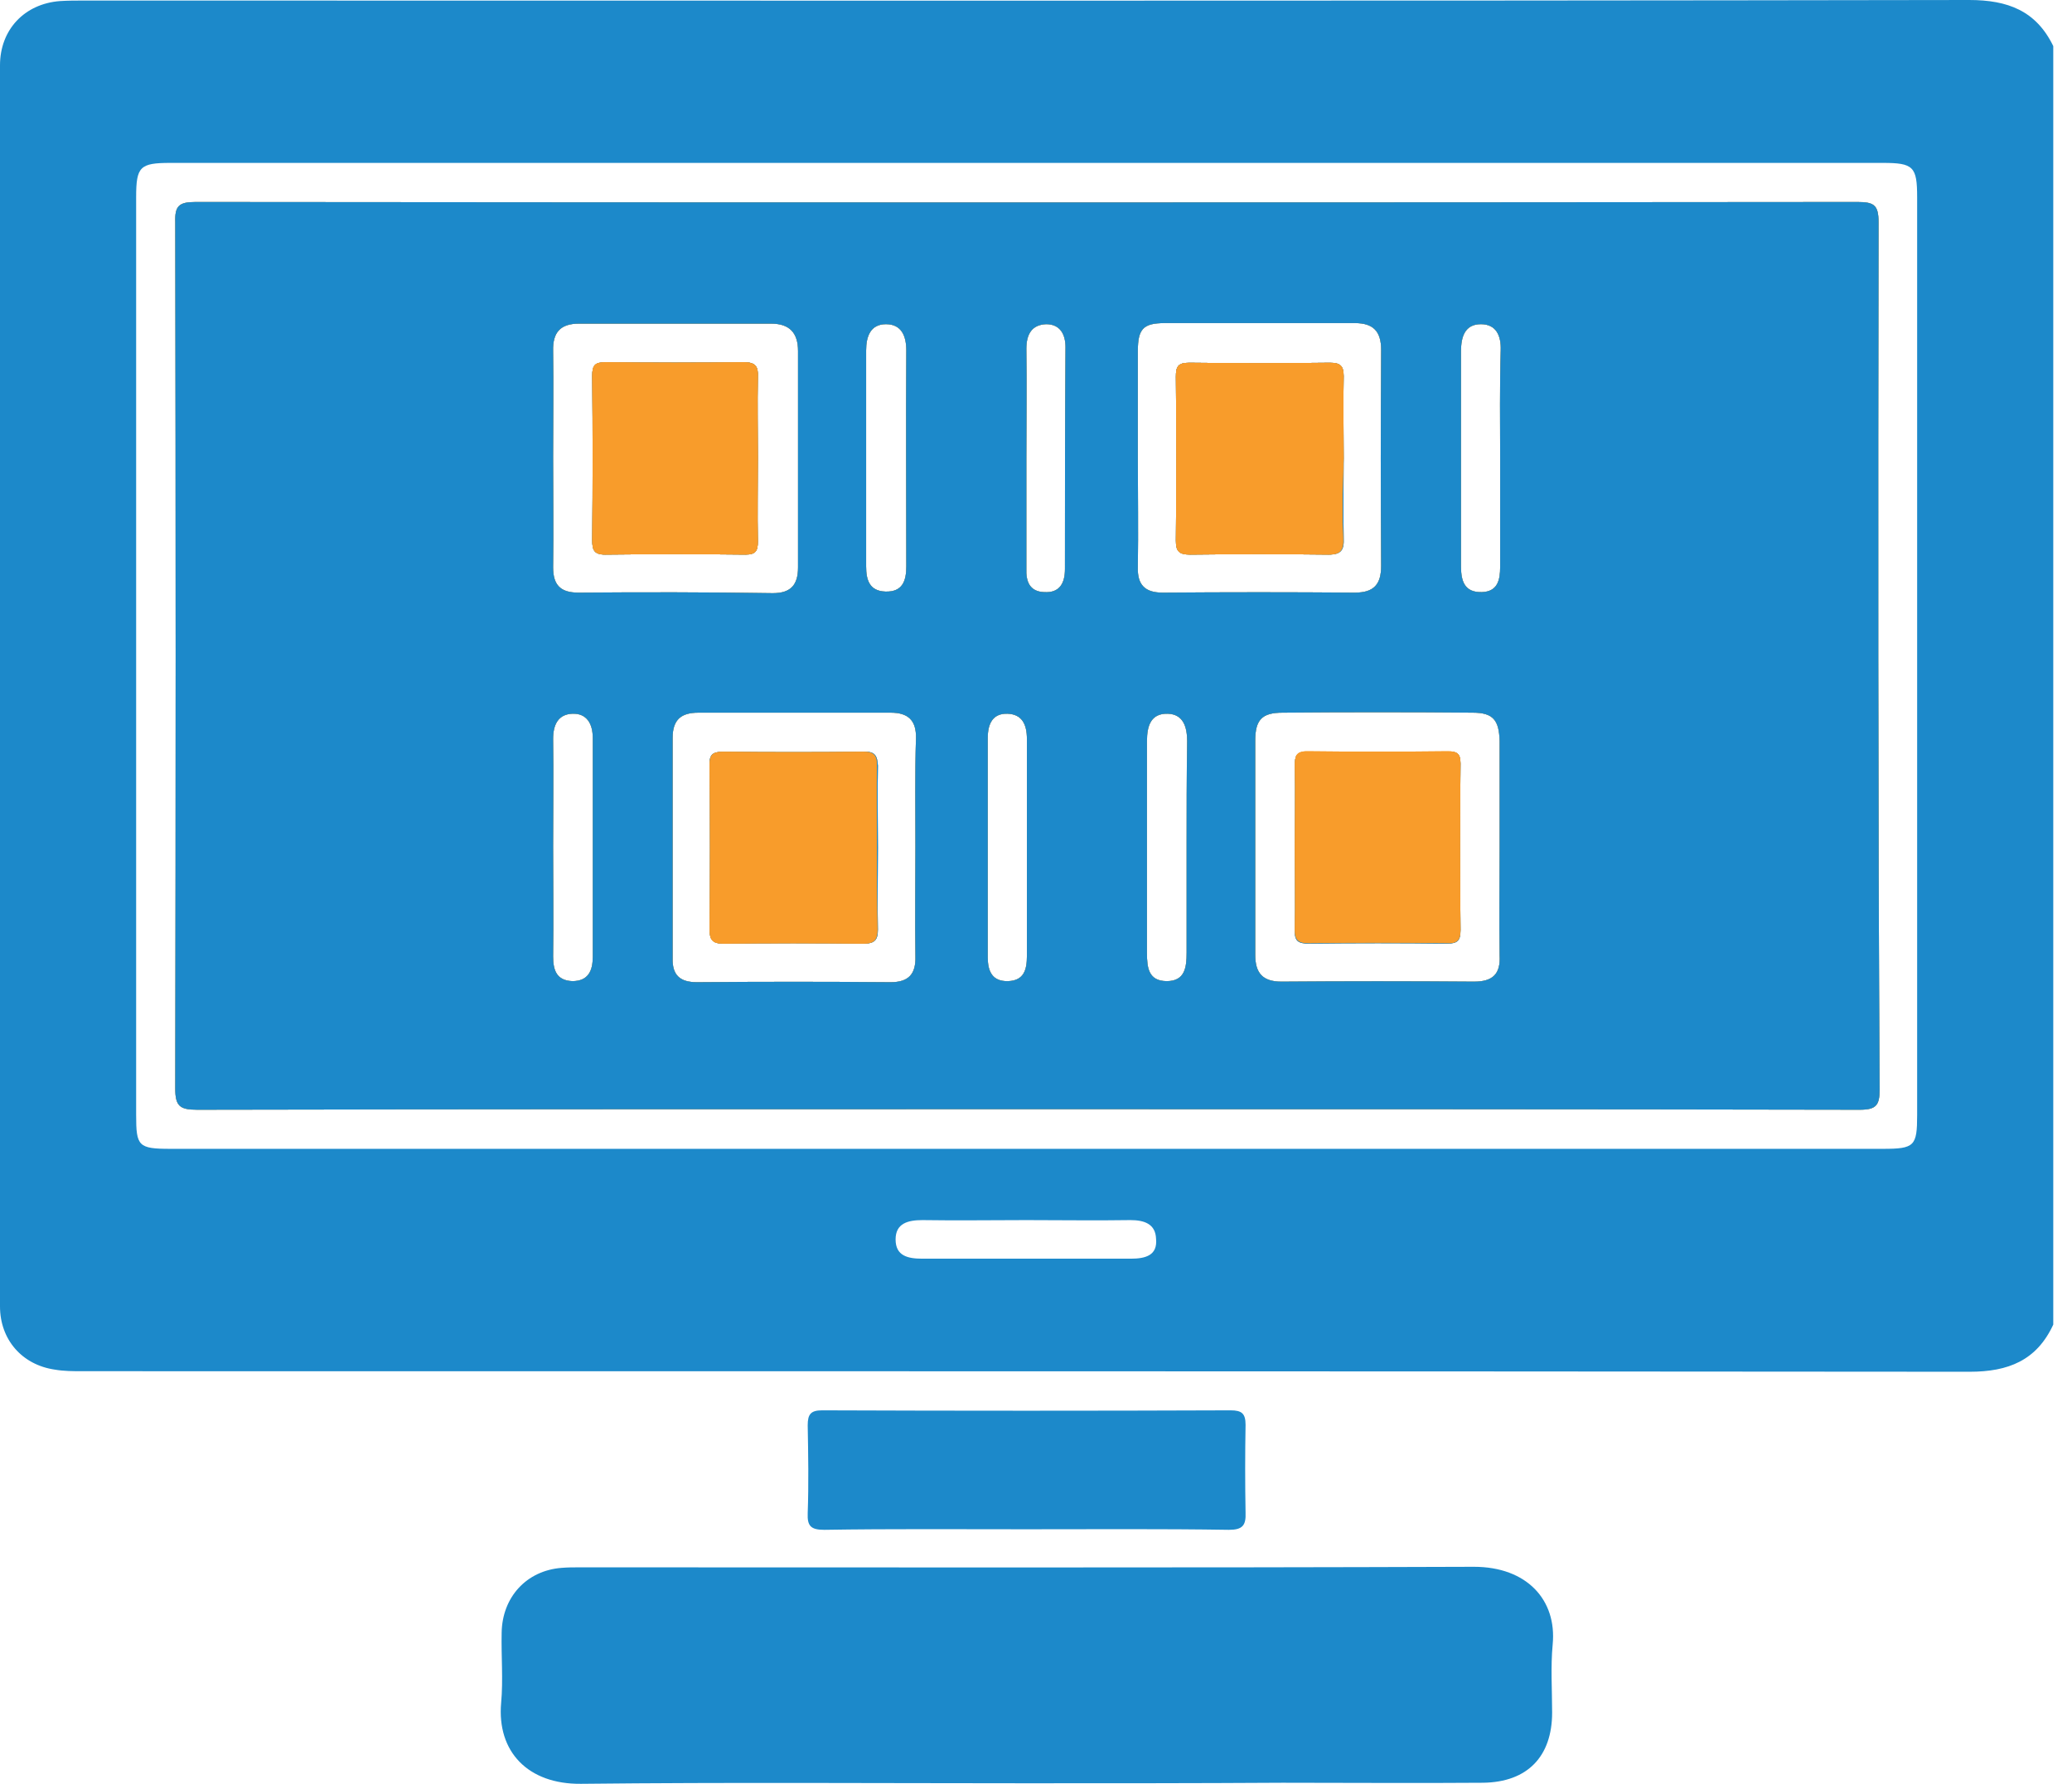 <svg width="72" height="62" viewBox="0 0 72 62" fill="none" xmlns="http://www.w3.org/2000/svg">
<path d="M40.861 18.792C40.88 16.892 40.88 14.992 40.861 13.093C40.861 12.739 40.936 12.608 41.327 12.608C42.947 12.627 44.568 12.627 46.206 12.608C46.56 12.608 46.691 12.702 46.691 13.074C46.672 14.024 46.691 14.974 46.691 15.924C46.691 16.855 46.672 17.786 46.691 18.699C46.709 19.108 46.616 19.276 46.169 19.276C44.568 19.257 42.966 19.257 41.364 19.276C40.973 19.276 40.861 19.164 40.861 18.792Z" fill="#1C89CA"/>
<path d="M26.334 15.905C26.334 14.974 26.316 14.043 26.334 13.111C26.353 12.739 26.26 12.59 25.85 12.59C24.249 12.608 22.647 12.608 21.045 12.59C20.673 12.59 20.58 12.702 20.58 13.056C20.598 14.955 20.598 16.855 20.58 18.773C20.58 19.108 20.636 19.276 21.027 19.276C22.647 19.257 24.267 19.257 25.906 19.276C26.26 19.276 26.334 19.146 26.334 18.829C26.316 17.86 26.334 16.873 26.334 15.905ZM26.334 15.905C26.334 14.974 26.316 14.043 26.334 13.111C26.353 12.739 26.26 12.59 25.85 12.59C24.249 12.608 22.647 12.608 21.045 12.59C20.673 12.59 20.58 12.702 20.58 13.056C20.598 14.955 20.598 16.855 20.58 18.773C20.58 19.108 20.636 19.276 21.027 19.276C22.647 19.257 24.267 19.257 25.906 19.276C26.26 19.276 26.334 19.146 26.334 18.829C26.316 17.86 26.334 16.873 26.334 15.905ZM26.334 15.905C26.334 14.974 26.316 14.043 26.334 13.111C26.353 12.739 26.26 12.59 25.85 12.59C24.249 12.608 22.647 12.608 21.045 12.59C20.673 12.59 20.58 12.702 20.58 13.056C20.598 14.955 20.598 16.855 20.58 18.773C20.58 19.108 20.636 19.276 21.027 19.276C22.647 19.257 24.267 19.257 25.906 19.276C26.26 19.276 26.334 19.146 26.334 18.829C26.316 17.86 26.334 16.873 26.334 15.905ZM30.469 29.463C30.469 28.514 30.451 27.564 30.469 26.614C30.469 26.26 30.395 26.13 30.003 26.13C28.383 26.148 26.763 26.148 25.124 26.13C24.77 26.13 24.64 26.223 24.658 26.595C24.677 28.495 24.677 30.395 24.658 32.294C24.658 32.629 24.733 32.797 25.124 32.797C26.744 32.778 28.364 32.778 30.003 32.797C30.376 32.797 30.488 32.667 30.488 32.313C30.469 31.363 30.469 30.413 30.469 29.463ZM30.469 29.463C30.469 28.514 30.451 27.564 30.469 26.614C30.469 26.26 30.395 26.13 30.003 26.13C28.383 26.148 26.763 26.148 25.124 26.13C24.77 26.13 24.64 26.223 24.658 26.595C24.677 28.495 24.677 30.395 24.658 32.294C24.658 32.629 24.733 32.797 25.124 32.797C26.744 32.778 28.364 32.778 30.003 32.797C30.376 32.797 30.488 32.667 30.488 32.313C30.469 31.363 30.469 30.413 30.469 29.463ZM26.334 15.905C26.334 14.974 26.316 14.043 26.334 13.111C26.353 12.739 26.26 12.59 25.85 12.59C24.249 12.608 22.647 12.608 21.045 12.59C20.673 12.59 20.58 12.702 20.58 13.056C20.598 14.955 20.598 16.855 20.58 18.773C20.58 19.108 20.636 19.276 21.027 19.276C22.647 19.257 24.267 19.257 25.906 19.276C26.26 19.276 26.334 19.146 26.334 18.829C26.316 17.86 26.334 16.873 26.334 15.905ZM26.334 15.905C26.334 14.974 26.316 14.043 26.334 13.111C26.353 12.739 26.26 12.59 25.85 12.59C24.249 12.608 22.647 12.608 21.045 12.59C20.673 12.59 20.58 12.702 20.58 13.056C20.598 14.955 20.598 16.855 20.58 18.773C20.58 19.108 20.636 19.276 21.027 19.276C22.647 19.257 24.267 19.257 25.906 19.276C26.26 19.276 26.334 19.146 26.334 18.829C26.316 17.86 26.334 16.873 26.334 15.905ZM30.469 29.463C30.469 28.514 30.451 27.564 30.469 26.614C30.469 26.26 30.395 26.13 30.003 26.13C28.383 26.148 26.763 26.148 25.124 26.13C24.77 26.13 24.64 26.223 24.658 26.595C24.677 28.495 24.677 30.395 24.658 32.294C24.658 32.629 24.733 32.797 25.124 32.797C26.744 32.778 28.364 32.778 30.003 32.797C30.376 32.797 30.488 32.667 30.488 32.313C30.469 31.363 30.469 30.413 30.469 29.463ZM30.469 29.463C30.469 28.514 30.451 27.564 30.469 26.614C30.469 26.26 30.395 26.13 30.003 26.13C28.383 26.148 26.763 26.148 25.124 26.13C24.77 26.13 24.64 26.223 24.658 26.595C24.677 28.495 24.677 30.395 24.658 32.294C24.658 32.629 24.733 32.797 25.124 32.797C26.744 32.778 28.364 32.778 30.003 32.797C30.376 32.797 30.488 32.667 30.488 32.313C30.469 31.363 30.469 30.413 30.469 29.463ZM26.334 15.905C26.334 14.974 26.316 14.043 26.334 13.111C26.353 12.739 26.26 12.59 25.85 12.59C24.249 12.608 22.647 12.608 21.045 12.59C20.673 12.59 20.58 12.702 20.58 13.056C20.598 14.955 20.598 16.855 20.58 18.773C20.58 19.108 20.636 19.276 21.027 19.276C22.647 19.257 24.267 19.257 25.906 19.276C26.26 19.276 26.334 19.146 26.334 18.829C26.316 17.86 26.334 16.873 26.334 15.905ZM26.334 15.905C26.334 14.974 26.316 14.043 26.334 13.111C26.353 12.739 26.26 12.59 25.85 12.59C24.249 12.608 22.647 12.608 21.045 12.59C20.673 12.59 20.58 12.702 20.58 13.056C20.598 14.955 20.598 16.855 20.58 18.773C20.58 19.108 20.636 19.276 21.027 19.276C22.647 19.257 24.267 19.257 25.906 19.276C26.26 19.276 26.334 19.146 26.334 18.829C26.316 17.86 26.334 16.873 26.334 15.905ZM30.469 29.463C30.469 28.514 30.451 27.564 30.469 26.614C30.469 26.26 30.395 26.13 30.003 26.13C28.383 26.148 26.763 26.148 25.124 26.13C24.77 26.13 24.64 26.223 24.658 26.595C24.677 28.495 24.677 30.395 24.658 32.294C24.658 32.629 24.733 32.797 25.124 32.797C26.744 32.778 28.364 32.778 30.003 32.797C30.376 32.797 30.488 32.667 30.488 32.313C30.469 31.363 30.469 30.413 30.469 29.463ZM50.751 26.539C50.751 26.186 50.62 26.111 50.304 26.13C48.684 26.148 47.063 26.148 45.424 26.13C45.014 26.13 44.996 26.297 44.996 26.633C45.014 27.582 44.996 28.532 44.996 29.482C44.996 30.432 45.014 31.382 44.996 32.331C44.977 32.704 45.108 32.797 45.48 32.797C47.082 32.778 48.684 32.778 50.285 32.797C50.658 32.797 50.751 32.685 50.751 32.331C50.732 30.395 50.732 28.476 50.751 26.539ZM50.751 26.539C50.751 26.186 50.62 26.111 50.304 26.13C48.684 26.148 47.063 26.148 45.424 26.13C45.014 26.13 44.996 26.297 44.996 26.633C45.014 27.582 44.996 28.532 44.996 29.482C44.996 30.432 45.014 31.382 44.996 32.331C44.977 32.704 45.108 32.797 45.48 32.797C47.082 32.778 48.684 32.778 50.285 32.797C50.658 32.797 50.751 32.685 50.751 32.331C50.732 30.395 50.732 28.476 50.751 26.539ZM30.469 29.463C30.469 28.514 30.451 27.564 30.469 26.614C30.469 26.26 30.395 26.13 30.003 26.13C28.383 26.148 26.763 26.148 25.124 26.13C24.77 26.13 24.64 26.223 24.658 26.595C24.677 28.495 24.677 30.395 24.658 32.294C24.658 32.629 24.733 32.797 25.124 32.797C26.744 32.778 28.364 32.778 30.003 32.797C30.376 32.797 30.488 32.667 30.488 32.313C30.469 31.363 30.469 30.413 30.469 29.463ZM26.334 15.905C26.334 14.974 26.316 14.043 26.334 13.111C26.353 12.739 26.26 12.59 25.85 12.59C24.249 12.608 22.647 12.608 21.045 12.59C20.673 12.59 20.58 12.702 20.58 13.056C20.598 14.955 20.598 16.855 20.58 18.773C20.58 19.108 20.636 19.276 21.027 19.276C22.647 19.257 24.267 19.257 25.906 19.276C26.26 19.276 26.334 19.146 26.334 18.829C26.316 17.86 26.334 16.873 26.334 15.905ZM65.278 7.729C65.278 7.133 65.129 7.021 64.551 7.021C45.294 7.04 26.037 7.04 6.798 7.021C6.22 7.021 6.071 7.152 6.09 7.729C6.109 17.767 6.109 27.806 6.09 37.826C6.09 38.44 6.239 38.571 6.854 38.571C16.464 38.552 26.092 38.552 35.703 38.552C45.35 38.552 54.978 38.552 64.626 38.571C65.184 38.571 65.315 38.422 65.315 37.881C65.259 27.843 65.259 17.786 65.278 7.729ZM30.786 11.268C31.326 11.268 31.493 11.677 31.493 12.18C31.475 14.676 31.493 17.19 31.493 19.686C31.493 20.189 31.363 20.58 30.767 20.561C30.208 20.542 30.097 20.151 30.097 19.686C30.097 18.419 30.097 17.134 30.097 15.868C30.097 14.639 30.097 13.409 30.097 12.18C30.097 11.696 30.246 11.268 30.786 11.268ZM20.598 33.263C20.598 33.728 20.449 34.101 19.891 34.101C19.332 34.082 19.22 33.71 19.22 33.244C19.239 31.978 19.22 30.692 19.22 29.426C19.22 28.178 19.239 26.93 19.22 25.683C19.22 25.198 19.388 24.826 19.891 24.807C20.393 24.789 20.598 25.161 20.598 25.645C20.598 28.16 20.598 30.711 20.598 33.263ZM20.095 20.598C19.481 20.598 19.22 20.337 19.22 19.723C19.239 18.438 19.22 17.171 19.22 15.886C19.22 14.657 19.239 13.428 19.22 12.199C19.201 11.547 19.481 11.249 20.114 11.249C22.349 11.249 24.565 11.249 26.8 11.249C27.433 11.249 27.731 11.566 27.731 12.199C27.731 14.713 27.731 17.209 27.731 19.723C27.731 20.319 27.489 20.617 26.856 20.617C24.584 20.58 22.33 20.58 20.095 20.598ZM31.81 29.407C31.81 30.692 31.791 31.959 31.81 33.244C31.829 33.859 31.568 34.138 30.953 34.138C28.7 34.119 26.446 34.119 24.211 34.138C23.634 34.138 23.355 33.896 23.373 33.3C23.373 30.748 23.373 28.197 23.373 25.645C23.373 25.012 23.671 24.77 24.267 24.77C26.502 24.77 28.718 24.77 30.953 24.77C31.549 24.77 31.847 25.031 31.829 25.664C31.791 26.893 31.81 28.141 31.81 29.407ZM35.684 29.482C35.684 30.73 35.684 31.978 35.684 33.225C35.684 33.691 35.591 34.082 35.032 34.101C34.473 34.119 34.324 33.747 34.324 33.281C34.324 30.73 34.324 28.178 34.324 25.645C34.324 25.161 34.492 24.789 35.013 24.807C35.516 24.826 35.684 25.18 35.684 25.683C35.684 26.93 35.684 28.197 35.684 29.482ZM37.006 19.779C37.006 20.244 36.839 20.617 36.28 20.58C35.777 20.561 35.647 20.207 35.665 19.76C35.665 18.494 35.665 17.209 35.665 15.942C35.665 14.676 35.684 13.391 35.665 12.124C35.665 11.621 35.851 11.286 36.354 11.268C36.839 11.268 37.025 11.621 37.025 12.068C37.006 14.639 37.006 17.209 37.006 19.779ZM39.539 19.723C39.558 18.438 39.539 17.171 39.539 15.886C39.539 14.657 39.539 13.428 39.539 12.199C39.539 11.435 39.725 11.23 40.47 11.23C42.668 11.23 44.884 11.23 47.082 11.23C47.715 11.23 47.994 11.51 47.994 12.162C47.976 14.676 47.976 17.171 47.994 19.667C47.994 20.3 47.752 20.598 47.082 20.598C44.847 20.58 42.631 20.58 40.396 20.598C39.8 20.598 39.52 20.337 39.539 19.723ZM41.234 29.426V33.114C41.234 33.617 41.178 34.101 40.545 34.101C39.911 34.101 39.856 33.635 39.856 33.132C39.856 30.674 39.856 28.215 39.856 25.757C39.856 25.236 39.986 24.789 40.582 24.807C41.122 24.826 41.252 25.273 41.252 25.757C41.234 26.968 41.234 28.197 41.234 29.426ZM51.216 34.119C48.981 34.101 46.765 34.101 44.53 34.119C43.86 34.119 43.618 33.803 43.618 33.188C43.618 30.711 43.618 28.215 43.618 25.738C43.618 25.012 43.86 24.77 44.568 24.77C46.765 24.751 48.981 24.751 51.179 24.77C51.887 24.77 52.092 25.031 52.11 25.757C52.11 26.986 52.11 28.215 52.11 29.445C52.11 30.692 52.092 31.959 52.11 33.207C52.148 33.859 51.868 34.119 51.216 34.119ZM52.129 15.942C52.129 17.19 52.129 18.438 52.129 19.704C52.129 20.17 52.036 20.561 51.496 20.58C50.9 20.598 50.769 20.207 50.769 19.704C50.769 17.209 50.769 14.694 50.769 12.199C50.769 11.714 50.9 11.268 51.459 11.268C51.999 11.268 52.166 11.677 52.148 12.18C52.11 13.428 52.129 14.694 52.129 15.942ZM50.304 26.13C48.684 26.148 47.063 26.148 45.424 26.13C45.014 26.13 44.996 26.297 44.996 26.633C45.014 27.582 44.996 28.532 44.996 29.482C44.996 30.432 45.014 31.382 44.996 32.331C44.977 32.704 45.108 32.797 45.48 32.797C47.082 32.778 48.684 32.778 50.285 32.797C50.658 32.797 50.751 32.685 50.751 32.331C50.732 30.413 50.732 28.476 50.751 26.558C50.751 26.186 50.639 26.13 50.304 26.13ZM30.022 26.13C28.402 26.148 26.782 26.148 25.143 26.13C24.789 26.13 24.658 26.223 24.677 26.595C24.696 28.495 24.696 30.395 24.677 32.294C24.677 32.629 24.752 32.797 25.143 32.797C26.763 32.778 28.383 32.778 30.022 32.797C30.395 32.797 30.506 32.667 30.506 32.313C30.488 31.363 30.506 30.413 30.506 29.463C30.506 28.514 30.488 27.564 30.506 26.614C30.488 26.26 30.395 26.111 30.022 26.13ZM25.906 19.276C26.26 19.276 26.334 19.146 26.334 18.829C26.316 17.86 26.334 16.873 26.334 15.905C26.334 14.974 26.316 14.043 26.334 13.111C26.353 12.739 26.26 12.59 25.85 12.59C24.249 12.608 22.647 12.608 21.045 12.59C20.673 12.59 20.58 12.702 20.58 13.056C20.598 14.955 20.598 16.855 20.58 18.773C20.58 19.108 20.636 19.276 21.027 19.276C22.666 19.257 24.286 19.257 25.906 19.276ZM26.334 15.905C26.334 14.974 26.316 14.043 26.334 13.111C26.353 12.739 26.26 12.59 25.85 12.59C24.249 12.608 22.647 12.608 21.045 12.59C20.673 12.59 20.58 12.702 20.58 13.056C20.598 14.955 20.598 16.855 20.58 18.773C20.58 19.108 20.636 19.276 21.027 19.276C22.647 19.257 24.267 19.257 25.906 19.276C26.26 19.276 26.334 19.146 26.334 18.829C26.316 17.86 26.334 16.873 26.334 15.905ZM30.469 29.463C30.469 28.514 30.451 27.564 30.469 26.614C30.469 26.26 30.395 26.13 30.003 26.13C28.383 26.148 26.763 26.148 25.124 26.13C24.77 26.13 24.64 26.223 24.658 26.595C24.677 28.495 24.677 30.395 24.658 32.294C24.658 32.629 24.733 32.797 25.124 32.797C26.744 32.778 28.364 32.778 30.003 32.797C30.376 32.797 30.488 32.667 30.488 32.313C30.469 31.363 30.469 30.413 30.469 29.463ZM50.751 26.539C50.751 26.186 50.62 26.111 50.304 26.13C48.684 26.148 47.063 26.148 45.424 26.13C45.014 26.13 44.996 26.297 44.996 26.633C45.014 27.582 44.996 28.532 44.996 29.482C44.996 30.432 45.014 31.382 44.996 32.331C44.977 32.704 45.108 32.797 45.48 32.797C47.082 32.778 48.684 32.778 50.285 32.797C50.658 32.797 50.751 32.685 50.751 32.331C50.732 30.395 50.732 28.476 50.751 26.539ZM50.751 26.539C50.751 26.186 50.62 26.111 50.304 26.13C48.684 26.148 47.063 26.148 45.424 26.13C45.014 26.13 44.996 26.297 44.996 26.633C45.014 27.582 44.996 28.532 44.996 29.482C44.996 30.432 45.014 31.382 44.996 32.331C44.977 32.704 45.108 32.797 45.48 32.797C47.082 32.778 48.684 32.778 50.285 32.797C50.658 32.797 50.751 32.685 50.751 32.331C50.732 30.395 50.732 28.476 50.751 26.539ZM30.469 29.463C30.469 28.514 30.451 27.564 30.469 26.614C30.469 26.26 30.395 26.13 30.003 26.13C28.383 26.148 26.763 26.148 25.124 26.13C24.77 26.13 24.64 26.223 24.658 26.595C24.677 28.495 24.677 30.395 24.658 32.294C24.658 32.629 24.733 32.797 25.124 32.797C26.744 32.778 28.364 32.778 30.003 32.797C30.376 32.797 30.488 32.667 30.488 32.313C30.469 31.363 30.469 30.413 30.469 29.463ZM26.334 15.905C26.334 14.974 26.316 14.043 26.334 13.111C26.353 12.739 26.26 12.59 25.85 12.59C24.249 12.608 22.647 12.608 21.045 12.59C20.673 12.59 20.58 12.702 20.58 13.056C20.598 14.955 20.598 16.855 20.58 18.773C20.58 19.108 20.636 19.276 21.027 19.276C22.647 19.257 24.267 19.257 25.906 19.276C26.26 19.276 26.334 19.146 26.334 18.829C26.316 17.86 26.334 16.873 26.334 15.905ZM26.334 15.905C26.334 14.974 26.316 14.043 26.334 13.111C26.353 12.739 26.26 12.59 25.85 12.59C24.249 12.608 22.647 12.608 21.045 12.59C20.673 12.59 20.58 12.702 20.58 13.056C20.598 14.955 20.598 16.855 20.58 18.773C20.58 19.108 20.636 19.276 21.027 19.276C22.647 19.257 24.267 19.257 25.906 19.276C26.26 19.276 26.334 19.146 26.334 18.829C26.316 17.86 26.334 16.873 26.334 15.905ZM30.469 29.463C30.469 28.514 30.451 27.564 30.469 26.614C30.469 26.26 30.395 26.13 30.003 26.13C28.383 26.148 26.763 26.148 25.124 26.13C24.77 26.13 24.64 26.223 24.658 26.595C24.677 28.495 24.677 30.395 24.658 32.294C24.658 32.629 24.733 32.797 25.124 32.797C26.744 32.778 28.364 32.778 30.003 32.797C30.376 32.797 30.488 32.667 30.488 32.313C30.469 31.363 30.469 30.413 30.469 29.463ZM30.469 29.463C30.469 28.514 30.451 27.564 30.469 26.614C30.469 26.26 30.395 26.13 30.003 26.13C28.383 26.148 26.763 26.148 25.124 26.13C24.77 26.13 24.64 26.223 24.658 26.595C24.677 28.495 24.677 30.395 24.658 32.294C24.658 32.629 24.733 32.797 25.124 32.797C26.744 32.778 28.364 32.778 30.003 32.797C30.376 32.797 30.488 32.667 30.488 32.313C30.469 31.363 30.469 30.413 30.469 29.463ZM26.334 15.905C26.334 14.974 26.316 14.043 26.334 13.111C26.353 12.739 26.26 12.59 25.85 12.59C24.249 12.608 22.647 12.608 21.045 12.59C20.673 12.59 20.58 12.702 20.58 13.056C20.598 14.955 20.598 16.855 20.58 18.773C20.58 19.108 20.636 19.276 21.027 19.276C22.647 19.257 24.267 19.257 25.906 19.276C26.26 19.276 26.334 19.146 26.334 18.829C26.316 17.86 26.334 16.873 26.334 15.905ZM26.334 15.905C26.334 14.974 26.316 14.043 26.334 13.111C26.353 12.739 26.26 12.59 25.85 12.59C24.249 12.608 22.647 12.608 21.045 12.59C20.673 12.59 20.58 12.702 20.58 13.056C20.598 14.955 20.598 16.855 20.58 18.773C20.58 19.108 20.636 19.276 21.027 19.276C22.647 19.257 24.267 19.257 25.906 19.276C26.26 19.276 26.334 19.146 26.334 18.829C26.316 17.86 26.334 16.873 26.334 15.905ZM30.469 29.463C30.469 28.514 30.451 27.564 30.469 26.614C30.469 26.26 30.395 26.13 30.003 26.13C28.383 26.148 26.763 26.148 25.124 26.13C24.77 26.13 24.64 26.223 24.658 26.595C24.677 28.495 24.677 30.395 24.658 32.294C24.658 32.629 24.733 32.797 25.124 32.797C26.744 32.778 28.364 32.778 30.003 32.797C30.376 32.797 30.488 32.667 30.488 32.313C30.469 31.363 30.469 30.413 30.469 29.463ZM30.469 29.463C30.469 28.514 30.451 27.564 30.469 26.614C30.469 26.26 30.395 26.13 30.003 26.13C28.383 26.148 26.763 26.148 25.124 26.13C24.77 26.13 24.64 26.223 24.658 26.595C24.677 28.495 24.677 30.395 24.658 32.294C24.658 32.629 24.733 32.797 25.124 32.797C26.744 32.778 28.364 32.778 30.003 32.797C30.376 32.797 30.488 32.667 30.488 32.313C30.469 31.363 30.469 30.413 30.469 29.463ZM26.334 15.905C26.334 14.974 26.316 14.043 26.334 13.111C26.353 12.739 26.26 12.59 25.85 12.59C24.249 12.608 22.647 12.608 21.045 12.59C20.673 12.59 20.58 12.702 20.58 13.056C20.598 14.955 20.598 16.855 20.58 18.773C20.58 19.108 20.636 19.276 21.027 19.276C22.647 19.257 24.267 19.257 25.906 19.276C26.26 19.276 26.334 19.146 26.334 18.829C26.316 17.86 26.334 16.873 26.334 15.905Z" fill="#1C89CA"/>
<path d="M68.425 0C46.598 0.037 24.752 0.019 2.924 0.019C2.645 0.019 2.365 0.019 2.086 0.037C0.857 0.13 0 1.024 0 2.272C0 16.65 0 31.028 0 45.406C0 46.56 0.764 47.436 1.9 47.603C2.216 47.659 2.552 47.659 2.868 47.659C24.733 47.659 46.579 47.659 68.444 47.678C69.785 47.678 70.772 47.287 71.349 46.039V1.602C70.753 0.372 69.766 0 68.425 0ZM39.297 43.748C36.876 43.748 34.473 43.748 32.052 43.748C31.549 43.748 31.121 43.655 31.121 43.078C31.121 42.519 31.549 42.407 32.052 42.407C33.263 42.426 34.473 42.407 35.665 42.407C36.876 42.407 38.086 42.426 39.278 42.407C39.763 42.407 40.154 42.538 40.172 43.059C40.228 43.636 39.8 43.748 39.297 43.748ZM66.619 38.757C66.619 39.837 66.525 39.93 65.427 39.93H5.922C4.805 39.93 4.731 39.837 4.731 38.757V6.854C4.731 5.792 4.861 5.662 5.922 5.662C25.757 5.662 45.592 5.662 65.427 5.662C66.488 5.662 66.619 5.792 66.619 6.854V38.757Z" fill="#1C89CA"/>
<path d="M35.647 61.981C30.488 61.981 25.329 61.944 20.189 62C18.345 62.018 17.265 60.882 17.414 59.188C17.488 58.387 17.414 57.567 17.432 56.748C17.451 55.519 18.289 54.587 19.518 54.494C19.723 54.476 19.928 54.476 20.151 54.476C30.506 54.476 40.861 54.494 51.216 54.457C53.06 54.457 54.103 55.612 53.954 57.157C53.88 57.94 53.935 58.741 53.935 59.523C53.935 61.05 53.079 61.944 51.533 61.963C49.205 61.981 46.896 61.963 44.568 61.963C41.588 61.981 38.608 61.981 35.647 61.981Z" fill="#1C89CA"/>
<path d="M35.665 53.153C33.319 53.153 30.972 53.135 28.644 53.172C28.178 53.172 28.048 53.042 28.067 52.595C28.104 51.57 28.085 50.546 28.067 49.54C28.067 49.149 28.178 49.019 28.569 49.019C33.3 49.037 38.031 49.037 42.761 49.019C43.152 49.019 43.282 49.13 43.282 49.522C43.264 50.546 43.264 51.57 43.282 52.576C43.301 53.023 43.171 53.172 42.705 53.172C40.358 53.135 38.012 53.153 35.665 53.153Z" fill="#1C89CA"/>
<path d="M40.861 18.792C40.88 16.892 40.88 14.992 40.861 13.093C40.861 12.739 40.936 12.608 41.327 12.608C42.947 12.627 44.568 12.627 46.206 12.608C46.56 12.608 46.691 12.702 46.691 13.074C46.672 14.024 46.691 14.974 46.691 15.924C46.691 16.855 46.672 17.786 46.691 18.699C46.709 19.108 46.616 19.276 46.169 19.276C44.568 19.257 42.966 19.257 41.364 19.276C40.973 19.276 40.861 19.164 40.861 18.792Z" fill="#F89C2B"/>
<path d="M26.334 15.905C26.334 14.974 26.316 14.043 26.334 13.111C26.353 12.739 26.26 12.59 25.85 12.59C24.249 12.608 22.647 12.608 21.045 12.59C20.673 12.59 20.58 12.702 20.58 13.056C20.598 14.955 20.598 16.855 20.58 18.773C20.58 19.108 20.636 19.276 21.027 19.276C22.647 19.257 24.267 19.257 25.906 19.276C26.26 19.276 26.334 19.146 26.334 18.829C26.316 17.86 26.334 16.873 26.334 15.905ZM26.334 15.905C26.334 14.974 26.316 14.043 26.334 13.111C26.353 12.739 26.26 12.59 25.85 12.59C24.249 12.608 22.647 12.608 21.045 12.59C20.673 12.59 20.58 12.702 20.58 13.056C20.598 14.955 20.598 16.855 20.58 18.773C20.58 19.108 20.636 19.276 21.027 19.276C22.647 19.257 24.267 19.257 25.906 19.276C26.26 19.276 26.334 19.146 26.334 18.829C26.316 17.86 26.334 16.873 26.334 15.905ZM26.334 15.905C26.334 14.974 26.316 14.043 26.334 13.111C26.353 12.739 26.26 12.59 25.85 12.59C24.249 12.608 22.647 12.608 21.045 12.59C20.673 12.59 20.58 12.702 20.58 13.056C20.598 14.955 20.598 16.855 20.58 18.773C20.58 19.108 20.636 19.276 21.027 19.276C22.647 19.257 24.267 19.257 25.906 19.276C26.26 19.276 26.334 19.146 26.334 18.829C26.316 17.86 26.334 16.873 26.334 15.905ZM30.469 29.463C30.469 28.514 30.451 27.564 30.469 26.614C30.469 26.26 30.395 26.13 30.003 26.13C28.383 26.148 26.763 26.148 25.124 26.13C24.77 26.13 24.64 26.223 24.658 26.595C24.677 28.495 24.677 30.395 24.658 32.294C24.658 32.629 24.733 32.797 25.124 32.797C26.744 32.778 28.364 32.778 30.003 32.797C30.376 32.797 30.488 32.667 30.488 32.313C30.469 31.363 30.469 30.413 30.469 29.463ZM30.469 29.463C30.469 28.514 30.451 27.564 30.469 26.614C30.469 26.26 30.395 26.13 30.003 26.13C28.383 26.148 26.763 26.148 25.124 26.13C24.77 26.13 24.64 26.223 24.658 26.595C24.677 28.495 24.677 30.395 24.658 32.294C24.658 32.629 24.733 32.797 25.124 32.797C26.744 32.778 28.364 32.778 30.003 32.797C30.376 32.797 30.488 32.667 30.488 32.313C30.469 31.363 30.469 30.413 30.469 29.463ZM26.334 15.905C26.334 14.974 26.316 14.043 26.334 13.111C26.353 12.739 26.26 12.59 25.85 12.59C24.249 12.608 22.647 12.608 21.045 12.59C20.673 12.59 20.58 12.702 20.58 13.056C20.598 14.955 20.598 16.855 20.58 18.773C20.58 19.108 20.636 19.276 21.027 19.276C22.647 19.257 24.267 19.257 25.906 19.276C26.26 19.276 26.334 19.146 26.334 18.829C26.316 17.86 26.334 16.873 26.334 15.905ZM26.334 15.905C26.334 14.974 26.316 14.043 26.334 13.111C26.353 12.739 26.26 12.59 25.85 12.59C24.249 12.608 22.647 12.608 21.045 12.59C20.673 12.59 20.58 12.702 20.58 13.056C20.598 14.955 20.598 16.855 20.58 18.773C20.58 19.108 20.636 19.276 21.027 19.276C22.647 19.257 24.267 19.257 25.906 19.276C26.26 19.276 26.334 19.146 26.334 18.829C26.316 17.86 26.334 16.873 26.334 15.905ZM30.469 29.463C30.469 28.514 30.451 27.564 30.469 26.614C30.469 26.26 30.395 26.13 30.003 26.13C28.383 26.148 26.763 26.148 25.124 26.13C24.77 26.13 24.64 26.223 24.658 26.595C24.677 28.495 24.677 30.395 24.658 32.294C24.658 32.629 24.733 32.797 25.124 32.797C26.744 32.778 28.364 32.778 30.003 32.797C30.376 32.797 30.488 32.667 30.488 32.313C30.469 31.363 30.469 30.413 30.469 29.463ZM30.469 29.463C30.469 28.514 30.451 27.564 30.469 26.614C30.469 26.26 30.395 26.13 30.003 26.13C28.383 26.148 26.763 26.148 25.124 26.13C24.77 26.13 24.64 26.223 24.658 26.595C24.677 28.495 24.677 30.395 24.658 32.294C24.658 32.629 24.733 32.797 25.124 32.797C26.744 32.778 28.364 32.778 30.003 32.797C30.376 32.797 30.488 32.667 30.488 32.313C30.469 31.363 30.469 30.413 30.469 29.463ZM26.334 15.905C26.334 14.974 26.316 14.043 26.334 13.111C26.353 12.739 26.26 12.59 25.85 12.59C24.249 12.608 22.647 12.608 21.045 12.59C20.673 12.59 20.58 12.702 20.58 13.056C20.598 14.955 20.598 16.855 20.58 18.773C20.58 19.108 20.636 19.276 21.027 19.276C22.647 19.257 24.267 19.257 25.906 19.276C26.26 19.276 26.334 19.146 26.334 18.829C26.316 17.86 26.334 16.873 26.334 15.905ZM26.334 15.905C26.334 14.974 26.316 14.043 26.334 13.111C26.353 12.739 26.26 12.59 25.85 12.59C24.249 12.608 22.647 12.608 21.045 12.59C20.673 12.59 20.58 12.702 20.58 13.056C20.598 14.955 20.598 16.855 20.58 18.773C20.58 19.108 20.636 19.276 21.027 19.276C22.647 19.257 24.267 19.257 25.906 19.276C26.26 19.276 26.334 19.146 26.334 18.829C26.316 17.86 26.334 16.873 26.334 15.905ZM30.469 29.463C30.469 28.514 30.451 27.564 30.469 26.614C30.469 26.26 30.395 26.13 30.003 26.13C28.383 26.148 26.763 26.148 25.124 26.13C24.77 26.13 24.64 26.223 24.658 26.595C24.677 28.495 24.677 30.395 24.658 32.294C24.658 32.629 24.733 32.797 25.124 32.797C26.744 32.778 28.364 32.778 30.003 32.797C30.376 32.797 30.488 32.667 30.488 32.313C30.469 31.363 30.469 30.413 30.469 29.463ZM50.751 26.539C50.751 26.186 50.62 26.111 50.304 26.13C48.684 26.148 47.063 26.148 45.424 26.13C45.014 26.13 44.996 26.297 44.996 26.633C45.014 27.582 44.996 28.532 44.996 29.482C44.996 30.432 45.014 31.382 44.996 32.331C44.977 32.704 45.108 32.797 45.48 32.797C47.082 32.778 48.684 32.778 50.285 32.797C50.658 32.797 50.751 32.685 50.751 32.331C50.732 30.395 50.732 28.476 50.751 26.539ZM50.751 26.539C50.751 26.186 50.62 26.111 50.304 26.13C48.684 26.148 47.063 26.148 45.424 26.13C45.014 26.13 44.996 26.297 44.996 26.633C45.014 27.582 44.996 28.532 44.996 29.482C44.996 30.432 45.014 31.382 44.996 32.331C44.977 32.704 45.108 32.797 45.48 32.797C47.082 32.778 48.684 32.778 50.285 32.797C50.658 32.797 50.751 32.685 50.751 32.331C50.732 30.395 50.732 28.476 50.751 26.539ZM30.469 29.463C30.469 28.514 30.451 27.564 30.469 26.614C30.469 26.26 30.395 26.13 30.003 26.13C28.383 26.148 26.763 26.148 25.124 26.13C24.77 26.13 24.64 26.223 24.658 26.595C24.677 28.495 24.677 30.395 24.658 32.294C24.658 32.629 24.733 32.797 25.124 32.797C26.744 32.778 28.364 32.778 30.003 32.797C30.376 32.797 30.488 32.667 30.488 32.313C30.469 31.363 30.469 30.413 30.469 29.463ZM26.334 15.905C26.334 14.974 26.316 14.043 26.334 13.111C26.353 12.739 26.26 12.59 25.85 12.59C24.249 12.608 22.647 12.608 21.045 12.59C20.673 12.59 20.58 12.702 20.58 13.056C20.598 14.955 20.598 16.855 20.58 18.773C20.58 19.108 20.636 19.276 21.027 19.276C22.647 19.257 24.267 19.257 25.906 19.276C26.26 19.276 26.334 19.146 26.334 18.829C26.316 17.86 26.334 16.873 26.334 15.905ZM65.278 7.729C65.278 7.133 65.129 7.021 64.551 7.021C45.294 7.04 26.037 7.04 6.798 7.021C6.22 7.021 6.071 7.152 6.09 7.729C6.109 17.767 6.109 27.806 6.09 37.826C6.09 38.44 6.239 38.571 6.854 38.571C16.464 38.552 26.092 38.552 35.703 38.552C45.35 38.552 54.978 38.552 64.626 38.571C65.184 38.571 65.315 38.422 65.315 37.881C65.259 27.843 65.259 17.786 65.278 7.729ZM30.786 11.268C31.326 11.268 31.493 11.677 31.493 12.18C31.475 14.676 31.493 17.19 31.493 19.686C31.493 20.189 31.363 20.58 30.767 20.561C30.208 20.542 30.097 20.151 30.097 19.686C30.097 18.419 30.097 17.134 30.097 15.868C30.097 14.639 30.097 13.409 30.097 12.18C30.097 11.696 30.246 11.268 30.786 11.268ZM20.598 33.263C20.598 33.728 20.449 34.101 19.891 34.101C19.332 34.082 19.22 33.71 19.22 33.244C19.239 31.978 19.22 30.692 19.22 29.426C19.22 28.178 19.239 26.93 19.22 25.683C19.22 25.198 19.388 24.826 19.891 24.807C20.393 24.789 20.598 25.161 20.598 25.645C20.598 28.16 20.598 30.711 20.598 33.263ZM20.095 20.598C19.481 20.598 19.22 20.337 19.22 19.723C19.239 18.438 19.22 17.171 19.22 15.886C19.22 14.657 19.239 13.428 19.22 12.199C19.201 11.547 19.481 11.249 20.114 11.249C22.349 11.249 24.565 11.249 26.8 11.249C27.433 11.249 27.731 11.566 27.731 12.199C27.731 14.713 27.731 17.209 27.731 19.723C27.731 20.319 27.489 20.617 26.856 20.617C24.584 20.58 22.33 20.58 20.095 20.598ZM31.81 29.407C31.81 30.692 31.791 31.959 31.81 33.244C31.829 33.859 31.568 34.138 30.953 34.138C28.7 34.119 26.446 34.119 24.211 34.138C23.634 34.138 23.355 33.896 23.373 33.3C23.373 30.748 23.373 28.197 23.373 25.645C23.373 25.012 23.671 24.77 24.267 24.77C26.502 24.77 28.718 24.77 30.953 24.77C31.549 24.77 31.847 25.031 31.829 25.664C31.791 26.893 31.81 28.141 31.81 29.407ZM35.684 29.482C35.684 30.73 35.684 31.978 35.684 33.225C35.684 33.691 35.591 34.082 35.032 34.101C34.473 34.119 34.324 33.747 34.324 33.281C34.324 30.73 34.324 28.178 34.324 25.645C34.324 25.161 34.492 24.789 35.013 24.807C35.516 24.826 35.684 25.18 35.684 25.683C35.684 26.93 35.684 28.197 35.684 29.482ZM37.006 19.779C37.006 20.244 36.839 20.617 36.28 20.58C35.777 20.561 35.647 20.207 35.665 19.76C35.665 18.494 35.665 17.209 35.665 15.942C35.665 14.676 35.684 13.391 35.665 12.124C35.665 11.621 35.851 11.286 36.354 11.268C36.839 11.268 37.025 11.621 37.025 12.068C37.006 14.639 37.006 17.209 37.006 19.779ZM39.539 19.723C39.558 18.438 39.539 17.171 39.539 15.886C39.539 14.657 39.539 13.428 39.539 12.199C39.539 11.435 39.725 11.23 40.47 11.23C42.668 11.23 44.884 11.23 47.082 11.23C47.715 11.23 47.994 11.51 47.994 12.162C47.976 14.676 47.976 17.171 47.994 19.667C47.994 20.3 47.752 20.598 47.082 20.598C44.847 20.58 42.631 20.58 40.396 20.598C39.8 20.598 39.52 20.337 39.539 19.723ZM41.234 29.426V33.114C41.234 33.617 41.178 34.101 40.545 34.101C39.911 34.101 39.856 33.635 39.856 33.132C39.856 30.674 39.856 28.215 39.856 25.757C39.856 25.236 39.986 24.789 40.582 24.807C41.122 24.826 41.252 25.273 41.252 25.757C41.234 26.968 41.234 28.197 41.234 29.426ZM51.216 34.119C48.981 34.101 46.765 34.101 44.53 34.119C43.86 34.119 43.618 33.803 43.618 33.188C43.618 30.711 43.618 28.215 43.618 25.738C43.618 25.012 43.86 24.77 44.568 24.77C46.765 24.751 48.981 24.751 51.179 24.77C51.887 24.77 52.092 25.031 52.11 25.757C52.11 26.986 52.11 28.215 52.11 29.445C52.11 30.692 52.092 31.959 52.11 33.207C52.148 33.859 51.868 34.119 51.216 34.119ZM52.129 15.942C52.129 17.19 52.129 18.438 52.129 19.704C52.129 20.17 52.036 20.561 51.496 20.58C50.9 20.598 50.769 20.207 50.769 19.704C50.769 17.209 50.769 14.694 50.769 12.199C50.769 11.714 50.9 11.268 51.459 11.268C51.999 11.268 52.166 11.677 52.148 12.18C52.11 13.428 52.129 14.694 52.129 15.942ZM50.304 26.13C48.684 26.148 47.063 26.148 45.424 26.13C45.014 26.13 44.996 26.297 44.996 26.633C45.014 27.582 44.996 28.532 44.996 29.482C44.996 30.432 45.014 31.382 44.996 32.331C44.977 32.704 45.108 32.797 45.48 32.797C47.082 32.778 48.684 32.778 50.285 32.797C50.658 32.797 50.751 32.685 50.751 32.331C50.732 30.413 50.732 28.476 50.751 26.558C50.751 26.186 50.639 26.13 50.304 26.13ZM30.022 26.13C28.402 26.148 26.782 26.148 25.143 26.13C24.789 26.13 24.658 26.223 24.677 26.595C24.696 28.495 24.696 30.395 24.677 32.294C24.677 32.629 24.752 32.797 25.143 32.797C26.763 32.778 28.383 32.778 30.022 32.797C30.395 32.797 30.506 32.667 30.506 32.313C30.488 31.363 30.506 30.413 30.506 29.463C30.506 28.514 30.488 27.564 30.506 26.614C30.488 26.26 30.395 26.111 30.022 26.13ZM25.906 19.276C26.26 19.276 26.334 19.146 26.334 18.829C26.316 17.86 26.334 16.873 26.334 15.905C26.334 14.974 26.316 14.043 26.334 13.111C26.353 12.739 26.26 12.59 25.85 12.59C24.249 12.608 22.647 12.608 21.045 12.59C20.673 12.59 20.58 12.702 20.58 13.056C20.598 14.955 20.598 16.855 20.58 18.773C20.58 19.108 20.636 19.276 21.027 19.276C22.666 19.257 24.286 19.257 25.906 19.276ZM26.334 15.905C26.334 14.974 26.316 14.043 26.334 13.111C26.353 12.739 26.26 12.59 25.85 12.59C24.249 12.608 22.647 12.608 21.045 12.59C20.673 12.59 20.58 12.702 20.58 13.056C20.598 14.955 20.598 16.855 20.58 18.773C20.58 19.108 20.636 19.276 21.027 19.276C22.647 19.257 24.267 19.257 25.906 19.276C26.26 19.276 26.334 19.146 26.334 18.829C26.316 17.86 26.334 16.873 26.334 15.905ZM30.469 29.463C30.469 28.514 30.451 27.564 30.469 26.614C30.469 26.26 30.395 26.13 30.003 26.13C28.383 26.148 26.763 26.148 25.124 26.13C24.77 26.13 24.64 26.223 24.658 26.595C24.677 28.495 24.677 30.395 24.658 32.294C24.658 32.629 24.733 32.797 25.124 32.797C26.744 32.778 28.364 32.778 30.003 32.797C30.376 32.797 30.488 32.667 30.488 32.313C30.469 31.363 30.469 30.413 30.469 29.463ZM50.751 26.539C50.751 26.186 50.62 26.111 50.304 26.13C48.684 26.148 47.063 26.148 45.424 26.13C45.014 26.13 44.996 26.297 44.996 26.633C45.014 27.582 44.996 28.532 44.996 29.482C44.996 30.432 45.014 31.382 44.996 32.331C44.977 32.704 45.108 32.797 45.48 32.797C47.082 32.778 48.684 32.778 50.285 32.797C50.658 32.797 50.751 32.685 50.751 32.331C50.732 30.395 50.732 28.476 50.751 26.539ZM50.751 26.539C50.751 26.186 50.62 26.111 50.304 26.13C48.684 26.148 47.063 26.148 45.424 26.13C45.014 26.13 44.996 26.297 44.996 26.633C45.014 27.582 44.996 28.532 44.996 29.482C44.996 30.432 45.014 31.382 44.996 32.331C44.977 32.704 45.108 32.797 45.48 32.797C47.082 32.778 48.684 32.778 50.285 32.797C50.658 32.797 50.751 32.685 50.751 32.331C50.732 30.395 50.732 28.476 50.751 26.539ZM30.469 29.463C30.469 28.514 30.451 27.564 30.469 26.614C30.469 26.26 30.395 26.13 30.003 26.13C28.383 26.148 26.763 26.148 25.124 26.13C24.77 26.13 24.64 26.223 24.658 26.595C24.677 28.495 24.677 30.395 24.658 32.294C24.658 32.629 24.733 32.797 25.124 32.797C26.744 32.778 28.364 32.778 30.003 32.797C30.376 32.797 30.488 32.667 30.488 32.313C30.469 31.363 30.469 30.413 30.469 29.463ZM26.334 15.905C26.334 14.974 26.316 14.043 26.334 13.111C26.353 12.739 26.26 12.59 25.85 12.59C24.249 12.608 22.647 12.608 21.045 12.59C20.673 12.59 20.58 12.702 20.58 13.056C20.598 14.955 20.598 16.855 20.58 18.773C20.58 19.108 20.636 19.276 21.027 19.276C22.647 19.257 24.267 19.257 25.906 19.276C26.26 19.276 26.334 19.146 26.334 18.829C26.316 17.86 26.334 16.873 26.334 15.905ZM26.334 15.905C26.334 14.974 26.316 14.043 26.334 13.111C26.353 12.739 26.26 12.59 25.85 12.59C24.249 12.608 22.647 12.608 21.045 12.59C20.673 12.59 20.58 12.702 20.58 13.056C20.598 14.955 20.598 16.855 20.58 18.773C20.58 19.108 20.636 19.276 21.027 19.276C22.647 19.257 24.267 19.257 25.906 19.276C26.26 19.276 26.334 19.146 26.334 18.829C26.316 17.86 26.334 16.873 26.334 15.905ZM30.469 29.463C30.469 28.514 30.451 27.564 30.469 26.614C30.469 26.26 30.395 26.13 30.003 26.13C28.383 26.148 26.763 26.148 25.124 26.13C24.77 26.13 24.64 26.223 24.658 26.595C24.677 28.495 24.677 30.395 24.658 32.294C24.658 32.629 24.733 32.797 25.124 32.797C26.744 32.778 28.364 32.778 30.003 32.797C30.376 32.797 30.488 32.667 30.488 32.313C30.469 31.363 30.469 30.413 30.469 29.463ZM30.469 29.463C30.469 28.514 30.451 27.564 30.469 26.614C30.469 26.26 30.395 26.13 30.003 26.13C28.383 26.148 26.763 26.148 25.124 26.13C24.77 26.13 24.64 26.223 24.658 26.595C24.677 28.495 24.677 30.395 24.658 32.294C24.658 32.629 24.733 32.797 25.124 32.797C26.744 32.778 28.364 32.778 30.003 32.797C30.376 32.797 30.488 32.667 30.488 32.313C30.469 31.363 30.469 30.413 30.469 29.463ZM26.334 15.905C26.334 14.974 26.316 14.043 26.334 13.111C26.353 12.739 26.26 12.59 25.85 12.59C24.249 12.608 22.647 12.608 21.045 12.59C20.673 12.59 20.58 12.702 20.58 13.056C20.598 14.955 20.598 16.855 20.58 18.773C20.58 19.108 20.636 19.276 21.027 19.276C22.647 19.257 24.267 19.257 25.906 19.276C26.26 19.276 26.334 19.146 26.334 18.829C26.316 17.86 26.334 16.873 26.334 15.905ZM26.334 15.905C26.334 14.974 26.316 14.043 26.334 13.111C26.353 12.739 26.26 12.59 25.85 12.59C24.249 12.608 22.647 12.608 21.045 12.59C20.673 12.59 20.58 12.702 20.58 13.056C20.598 14.955 20.598 16.855 20.58 18.773C20.58 19.108 20.636 19.276 21.027 19.276C22.647 19.257 24.267 19.257 25.906 19.276C26.26 19.276 26.334 19.146 26.334 18.829C26.316 17.86 26.334 16.873 26.334 15.905ZM30.469 29.463C30.469 28.514 30.451 27.564 30.469 26.614C30.469 26.26 30.395 26.13 30.003 26.13C28.383 26.148 26.763 26.148 25.124 26.13C24.77 26.13 24.64 26.223 24.658 26.595C24.677 28.495 24.677 30.395 24.658 32.294C24.658 32.629 24.733 32.797 25.124 32.797C26.744 32.778 28.364 32.778 30.003 32.797C30.376 32.797 30.488 32.667 30.488 32.313C30.469 31.363 30.469 30.413 30.469 29.463ZM30.469 29.463C30.469 28.514 30.451 27.564 30.469 26.614C30.469 26.26 30.395 26.13 30.003 26.13C28.383 26.148 26.763 26.148 25.124 26.13C24.77 26.13 24.64 26.223 24.658 26.595C24.677 28.495 24.677 30.395 24.658 32.294C24.658 32.629 24.733 32.797 25.124 32.797C26.744 32.778 28.364 32.778 30.003 32.797C30.376 32.797 30.488 32.667 30.488 32.313C30.469 31.363 30.469 30.413 30.469 29.463ZM26.334 15.905C26.334 14.974 26.316 14.043 26.334 13.111C26.353 12.739 26.26 12.59 25.85 12.59C24.249 12.608 22.647 12.608 21.045 12.59C20.673 12.59 20.58 12.702 20.58 13.056C20.598 14.955 20.598 16.855 20.58 18.773C20.58 19.108 20.636 19.276 21.027 19.276C22.647 19.257 24.267 19.257 25.906 19.276C26.26 19.276 26.334 19.146 26.334 18.829C26.316 17.86 26.334 16.873 26.334 15.905Z" fill="#F89C2B"/>
<path d="M40.861 18.792C40.88 16.892 40.88 14.992 40.861 13.093C40.861 12.739 40.936 12.608 41.327 12.608C42.947 12.627 44.568 12.627 46.206 12.608C46.56 12.608 46.691 12.702 46.691 13.074C46.672 14.024 46.691 14.974 46.691 15.924C46.691 16.855 46.672 17.786 46.691 18.699C46.709 19.108 46.616 19.276 46.169 19.276C44.568 19.257 42.966 19.257 41.364 19.276C40.973 19.276 40.861 19.164 40.861 18.792Z" fill="#1C89CA"/>
<path d="M26.334 15.905C26.334 14.974 26.316 14.043 26.334 13.111C26.353 12.739 26.26 12.59 25.85 12.59C24.249 12.608 22.647 12.608 21.045 12.59C20.673 12.59 20.58 12.702 20.58 13.056C20.598 14.955 20.598 16.855 20.58 18.773C20.58 19.108 20.636 19.276 21.027 19.276C22.647 19.257 24.267 19.257 25.906 19.276C26.26 19.276 26.334 19.146 26.334 18.829C26.316 17.86 26.334 16.873 26.334 15.905ZM26.334 15.905C26.334 14.974 26.316 14.043 26.334 13.111C26.353 12.739 26.26 12.59 25.85 12.59C24.249 12.608 22.647 12.608 21.045 12.59C20.673 12.59 20.58 12.702 20.58 13.056C20.598 14.955 20.598 16.855 20.58 18.773C20.58 19.108 20.636 19.276 21.027 19.276C22.647 19.257 24.267 19.257 25.906 19.276C26.26 19.276 26.334 19.146 26.334 18.829C26.316 17.86 26.334 16.873 26.334 15.905ZM26.334 15.905C26.334 14.974 26.316 14.043 26.334 13.111C26.353 12.739 26.26 12.59 25.85 12.59C24.249 12.608 22.647 12.608 21.045 12.59C20.673 12.59 20.58 12.702 20.58 13.056C20.598 14.955 20.598 16.855 20.58 18.773C20.58 19.108 20.636 19.276 21.027 19.276C22.647 19.257 24.267 19.257 25.906 19.276C26.26 19.276 26.334 19.146 26.334 18.829C26.316 17.86 26.334 16.873 26.334 15.905ZM30.469 29.463C30.469 28.514 30.451 27.564 30.469 26.614C30.469 26.26 30.395 26.13 30.003 26.13C28.383 26.148 26.763 26.148 25.124 26.13C24.77 26.13 24.64 26.223 24.658 26.595C24.677 28.495 24.677 30.395 24.658 32.294C24.658 32.629 24.733 32.797 25.124 32.797C26.744 32.778 28.364 32.778 30.003 32.797C30.376 32.797 30.488 32.667 30.488 32.313C30.469 31.363 30.469 30.413 30.469 29.463ZM30.469 29.463C30.469 28.514 30.451 27.564 30.469 26.614C30.469 26.26 30.395 26.13 30.003 26.13C28.383 26.148 26.763 26.148 25.124 26.13C24.77 26.13 24.64 26.223 24.658 26.595C24.677 28.495 24.677 30.395 24.658 32.294C24.658 32.629 24.733 32.797 25.124 32.797C26.744 32.778 28.364 32.778 30.003 32.797C30.376 32.797 30.488 32.667 30.488 32.313C30.469 31.363 30.469 30.413 30.469 29.463ZM26.334 15.905C26.334 14.974 26.316 14.043 26.334 13.111C26.353 12.739 26.26 12.59 25.85 12.59C24.249 12.608 22.647 12.608 21.045 12.59C20.673 12.59 20.58 12.702 20.58 13.056C20.598 14.955 20.598 16.855 20.58 18.773C20.58 19.108 20.636 19.276 21.027 19.276C22.647 19.257 24.267 19.257 25.906 19.276C26.26 19.276 26.334 19.146 26.334 18.829C26.316 17.86 26.334 16.873 26.334 15.905ZM26.334 15.905C26.334 14.974 26.316 14.043 26.334 13.111C26.353 12.739 26.26 12.59 25.85 12.59C24.249 12.608 22.647 12.608 21.045 12.59C20.673 12.59 20.58 12.702 20.58 13.056C20.598 14.955 20.598 16.855 20.58 18.773C20.58 19.108 20.636 19.276 21.027 19.276C22.647 19.257 24.267 19.257 25.906 19.276C26.26 19.276 26.334 19.146 26.334 18.829C26.316 17.86 26.334 16.873 26.334 15.905ZM30.469 29.463C30.469 28.514 30.451 27.564 30.469 26.614C30.469 26.26 30.395 26.13 30.003 26.13C28.383 26.148 26.763 26.148 25.124 26.13C24.77 26.13 24.64 26.223 24.658 26.595C24.677 28.495 24.677 30.395 24.658 32.294C24.658 32.629 24.733 32.797 25.124 32.797C26.744 32.778 28.364 32.778 30.003 32.797C30.376 32.797 30.488 32.667 30.488 32.313C30.469 31.363 30.469 30.413 30.469 29.463ZM30.469 29.463C30.469 28.514 30.451 27.564 30.469 26.614C30.469 26.26 30.395 26.13 30.003 26.13C28.383 26.148 26.763 26.148 25.124 26.13C24.77 26.13 24.64 26.223 24.658 26.595C24.677 28.495 24.677 30.395 24.658 32.294C24.658 32.629 24.733 32.797 25.124 32.797C26.744 32.778 28.364 32.778 30.003 32.797C30.376 32.797 30.488 32.667 30.488 32.313C30.469 31.363 30.469 30.413 30.469 29.463ZM26.334 15.905C26.334 14.974 26.316 14.043 26.334 13.111C26.353 12.739 26.26 12.59 25.85 12.59C24.249 12.608 22.647 12.608 21.045 12.59C20.673 12.59 20.58 12.702 20.58 13.056C20.598 14.955 20.598 16.855 20.58 18.773C20.58 19.108 20.636 19.276 21.027 19.276C22.647 19.257 24.267 19.257 25.906 19.276C26.26 19.276 26.334 19.146 26.334 18.829C26.316 17.86 26.334 16.873 26.334 15.905ZM26.334 15.905C26.334 14.974 26.316 14.043 26.334 13.111C26.353 12.739 26.26 12.59 25.85 12.59C24.249 12.608 22.647 12.608 21.045 12.59C20.673 12.59 20.58 12.702 20.58 13.056C20.598 14.955 20.598 16.855 20.58 18.773C20.58 19.108 20.636 19.276 21.027 19.276C22.647 19.257 24.267 19.257 25.906 19.276C26.26 19.276 26.334 19.146 26.334 18.829C26.316 17.86 26.334 16.873 26.334 15.905ZM30.469 29.463C30.469 28.514 30.451 27.564 30.469 26.614C30.469 26.26 30.395 26.13 30.003 26.13C28.383 26.148 26.763 26.148 25.124 26.13C24.77 26.13 24.64 26.223 24.658 26.595C24.677 28.495 24.677 30.395 24.658 32.294C24.658 32.629 24.733 32.797 25.124 32.797C26.744 32.778 28.364 32.778 30.003 32.797C30.376 32.797 30.488 32.667 30.488 32.313C30.469 31.363 30.469 30.413 30.469 29.463ZM50.751 26.539C50.751 26.186 50.62 26.111 50.304 26.13C48.684 26.148 47.063 26.148 45.424 26.13C45.014 26.13 44.996 26.297 44.996 26.633C45.014 27.582 44.996 28.532 44.996 29.482C44.996 30.432 45.014 31.382 44.996 32.331C44.977 32.704 45.108 32.797 45.48 32.797C47.082 32.778 48.684 32.778 50.285 32.797C50.658 32.797 50.751 32.685 50.751 32.331C50.732 30.395 50.732 28.476 50.751 26.539ZM50.751 26.539C50.751 26.186 50.62 26.111 50.304 26.13C48.684 26.148 47.063 26.148 45.424 26.13C45.014 26.13 44.996 26.297 44.996 26.633C45.014 27.582 44.996 28.532 44.996 29.482C44.996 30.432 45.014 31.382 44.996 32.331C44.977 32.704 45.108 32.797 45.48 32.797C47.082 32.778 48.684 32.778 50.285 32.797C50.658 32.797 50.751 32.685 50.751 32.331C50.732 30.395 50.732 28.476 50.751 26.539ZM30.469 29.463C30.469 28.514 30.451 27.564 30.469 26.614C30.469 26.26 30.395 26.13 30.003 26.13C28.383 26.148 26.763 26.148 25.124 26.13C24.77 26.13 24.64 26.223 24.658 26.595C24.677 28.495 24.677 30.395 24.658 32.294C24.658 32.629 24.733 32.797 25.124 32.797C26.744 32.778 28.364 32.778 30.003 32.797C30.376 32.797 30.488 32.667 30.488 32.313C30.469 31.363 30.469 30.413 30.469 29.463ZM26.334 15.905C26.334 14.974 26.316 14.043 26.334 13.111C26.353 12.739 26.26 12.59 25.85 12.59C24.249 12.608 22.647 12.608 21.045 12.59C20.673 12.59 20.58 12.702 20.58 13.056C20.598 14.955 20.598 16.855 20.58 18.773C20.58 19.108 20.636 19.276 21.027 19.276C22.647 19.257 24.267 19.257 25.906 19.276C26.26 19.276 26.334 19.146 26.334 18.829C26.316 17.86 26.334 16.873 26.334 15.905ZM65.278 7.729C65.278 7.133 65.129 7.021 64.551 7.021C45.294 7.04 26.037 7.04 6.798 7.021C6.22 7.021 6.071 7.152 6.09 7.729C6.109 17.767 6.109 27.806 6.09 37.826C6.09 38.44 6.239 38.571 6.854 38.571C16.464 38.552 26.092 38.552 35.703 38.552C45.35 38.552 54.978 38.552 64.626 38.571C65.184 38.571 65.315 38.422 65.315 37.881C65.259 27.843 65.259 17.786 65.278 7.729ZM30.786 11.268C31.326 11.268 31.493 11.677 31.493 12.18C31.475 14.676 31.493 17.19 31.493 19.686C31.493 20.189 31.363 20.58 30.767 20.561C30.208 20.542 30.097 20.151 30.097 19.686C30.097 18.419 30.097 17.134 30.097 15.868C30.097 14.639 30.097 13.409 30.097 12.18C30.097 11.696 30.246 11.268 30.786 11.268ZM20.598 33.263C20.598 33.728 20.449 34.101 19.891 34.101C19.332 34.082 19.22 33.71 19.22 33.244C19.239 31.978 19.22 30.692 19.22 29.426C19.22 28.178 19.239 26.93 19.22 25.683C19.22 25.198 19.388 24.826 19.891 24.807C20.393 24.789 20.598 25.161 20.598 25.645C20.598 28.16 20.598 30.711 20.598 33.263ZM20.095 20.598C19.481 20.598 19.22 20.337 19.22 19.723C19.239 18.438 19.22 17.171 19.22 15.886C19.22 14.657 19.239 13.428 19.22 12.199C19.201 11.547 19.481 11.249 20.114 11.249C22.349 11.249 24.565 11.249 26.8 11.249C27.433 11.249 27.731 11.566 27.731 12.199C27.731 14.713 27.731 17.209 27.731 19.723C27.731 20.319 27.489 20.617 26.856 20.617C24.584 20.58 22.33 20.58 20.095 20.598ZM31.81 29.407C31.81 30.692 31.791 31.959 31.81 33.244C31.829 33.859 31.568 34.138 30.953 34.138C28.7 34.119 26.446 34.119 24.211 34.138C23.634 34.138 23.355 33.896 23.373 33.3C23.373 30.748 23.373 28.197 23.373 25.645C23.373 25.012 23.671 24.77 24.267 24.77C26.502 24.77 28.718 24.77 30.953 24.77C31.549 24.77 31.847 25.031 31.829 25.664C31.791 26.893 31.81 28.141 31.81 29.407ZM35.684 29.482C35.684 30.73 35.684 31.978 35.684 33.225C35.684 33.691 35.591 34.082 35.032 34.101C34.473 34.119 34.324 33.747 34.324 33.281C34.324 30.73 34.324 28.178 34.324 25.645C34.324 25.161 34.492 24.789 35.013 24.807C35.516 24.826 35.684 25.18 35.684 25.683C35.684 26.93 35.684 28.197 35.684 29.482ZM37.006 19.779C37.006 20.244 36.839 20.617 36.28 20.58C35.777 20.561 35.647 20.207 35.665 19.76C35.665 18.494 35.665 17.209 35.665 15.942C35.665 14.676 35.684 13.391 35.665 12.124C35.665 11.621 35.851 11.286 36.354 11.268C36.839 11.268 37.025 11.621 37.025 12.068C37.006 14.639 37.006 17.209 37.006 19.779ZM39.539 19.723C39.558 18.438 39.539 17.171 39.539 15.886C39.539 14.657 39.539 13.428 39.539 12.199C39.539 11.435 39.725 11.23 40.47 11.23C42.668 11.23 44.884 11.23 47.082 11.23C47.715 11.23 47.994 11.51 47.994 12.162C47.976 14.676 47.976 17.171 47.994 19.667C47.994 20.3 47.752 20.598 47.082 20.598C44.847 20.58 42.631 20.58 40.396 20.598C39.8 20.598 39.52 20.337 39.539 19.723ZM41.234 29.426V33.114C41.234 33.617 41.178 34.101 40.545 34.101C39.911 34.101 39.856 33.635 39.856 33.132C39.856 30.674 39.856 28.215 39.856 25.757C39.856 25.236 39.986 24.789 40.582 24.807C41.122 24.826 41.252 25.273 41.252 25.757C41.234 26.968 41.234 28.197 41.234 29.426ZM51.216 34.119C48.981 34.101 46.765 34.101 44.53 34.119C43.86 34.119 43.618 33.803 43.618 33.188C43.618 30.711 43.618 28.215 43.618 25.738C43.618 25.012 43.86 24.77 44.568 24.77C46.765 24.751 48.981 24.751 51.179 24.77C51.887 24.77 52.092 25.031 52.11 25.757C52.11 26.986 52.11 28.215 52.11 29.445C52.11 30.692 52.092 31.959 52.11 33.207C52.148 33.859 51.868 34.119 51.216 34.119ZM52.129 15.942C52.129 17.19 52.129 18.438 52.129 19.704C52.129 20.17 52.036 20.561 51.496 20.58C50.9 20.598 50.769 20.207 50.769 19.704C50.769 17.209 50.769 14.694 50.769 12.199C50.769 11.714 50.9 11.268 51.459 11.268C51.999 11.268 52.166 11.677 52.148 12.18C52.11 13.428 52.129 14.694 52.129 15.942ZM50.304 26.13C48.684 26.148 47.063 26.148 45.424 26.13C45.014 26.13 44.996 26.297 44.996 26.633C45.014 27.582 44.996 28.532 44.996 29.482C44.996 30.432 45.014 31.382 44.996 32.331C44.977 32.704 45.108 32.797 45.48 32.797C47.082 32.778 48.684 32.778 50.285 32.797C50.658 32.797 50.751 32.685 50.751 32.331C50.732 30.413 50.732 28.476 50.751 26.558C50.751 26.186 50.639 26.13 50.304 26.13ZM30.022 26.13C28.402 26.148 26.782 26.148 25.143 26.13C24.789 26.13 24.658 26.223 24.677 26.595C24.696 28.495 24.696 30.395 24.677 32.294C24.677 32.629 24.752 32.797 25.143 32.797C26.763 32.778 28.383 32.778 30.022 32.797C30.395 32.797 30.506 32.667 30.506 32.313C30.488 31.363 30.506 30.413 30.506 29.463C30.506 28.514 30.488 27.564 30.506 26.614C30.488 26.26 30.395 26.111 30.022 26.13ZM25.906 19.276C26.26 19.276 26.334 19.146 26.334 18.829C26.316 17.86 26.334 16.873 26.334 15.905C26.334 14.974 26.316 14.043 26.334 13.111C26.353 12.739 26.26 12.59 25.85 12.59C24.249 12.608 22.647 12.608 21.045 12.59C20.673 12.59 20.58 12.702 20.58 13.056C20.598 14.955 20.598 16.855 20.58 18.773C20.58 19.108 20.636 19.276 21.027 19.276C22.666 19.257 24.286 19.257 25.906 19.276ZM26.334 15.905C26.334 14.974 26.316 14.043 26.334 13.111C26.353 12.739 26.26 12.59 25.85 12.59C24.249 12.608 22.647 12.608 21.045 12.59C20.673 12.59 20.58 12.702 20.58 13.056C20.598 14.955 20.598 16.855 20.58 18.773C20.58 19.108 20.636 19.276 21.027 19.276C22.647 19.257 24.267 19.257 25.906 19.276C26.26 19.276 26.334 19.146 26.334 18.829C26.316 17.86 26.334 16.873 26.334 15.905ZM30.469 29.463C30.469 28.514 30.451 27.564 30.469 26.614C30.469 26.26 30.395 26.13 30.003 26.13C28.383 26.148 26.763 26.148 25.124 26.13C24.77 26.13 24.64 26.223 24.658 26.595C24.677 28.495 24.677 30.395 24.658 32.294C24.658 32.629 24.733 32.797 25.124 32.797C26.744 32.778 28.364 32.778 30.003 32.797C30.376 32.797 30.488 32.667 30.488 32.313C30.469 31.363 30.469 30.413 30.469 29.463ZM50.751 26.539C50.751 26.186 50.62 26.111 50.304 26.13C48.684 26.148 47.063 26.148 45.424 26.13C45.014 26.13 44.996 26.297 44.996 26.633C45.014 27.582 44.996 28.532 44.996 29.482C44.996 30.432 45.014 31.382 44.996 32.331C44.977 32.704 45.108 32.797 45.48 32.797C47.082 32.778 48.684 32.778 50.285 32.797C50.658 32.797 50.751 32.685 50.751 32.331C50.732 30.395 50.732 28.476 50.751 26.539ZM50.751 26.539C50.751 26.186 50.62 26.111 50.304 26.13C48.684 26.148 47.063 26.148 45.424 26.13C45.014 26.13 44.996 26.297 44.996 26.633C45.014 27.582 44.996 28.532 44.996 29.482C44.996 30.432 45.014 31.382 44.996 32.331C44.977 32.704 45.108 32.797 45.48 32.797C47.082 32.778 48.684 32.778 50.285 32.797C50.658 32.797 50.751 32.685 50.751 32.331C50.732 30.395 50.732 28.476 50.751 26.539ZM30.469 29.463C30.469 28.514 30.451 27.564 30.469 26.614C30.469 26.26 30.395 26.13 30.003 26.13C28.383 26.148 26.763 26.148 25.124 26.13C24.77 26.13 24.64 26.223 24.658 26.595C24.677 28.495 24.677 30.395 24.658 32.294C24.658 32.629 24.733 32.797 25.124 32.797C26.744 32.778 28.364 32.778 30.003 32.797C30.376 32.797 30.488 32.667 30.488 32.313C30.469 31.363 30.469 30.413 30.469 29.463ZM26.334 15.905C26.334 14.974 26.316 14.043 26.334 13.111C26.353 12.739 26.26 12.59 25.85 12.59C24.249 12.608 22.647 12.608 21.045 12.59C20.673 12.59 20.58 12.702 20.58 13.056C20.598 14.955 20.598 16.855 20.58 18.773C20.58 19.108 20.636 19.276 21.027 19.276C22.647 19.257 24.267 19.257 25.906 19.276C26.26 19.276 26.334 19.146 26.334 18.829C26.316 17.86 26.334 16.873 26.334 15.905ZM26.334 15.905C26.334 14.974 26.316 14.043 26.334 13.111C26.353 12.739 26.26 12.59 25.85 12.59C24.249 12.608 22.647 12.608 21.045 12.59C20.673 12.59 20.58 12.702 20.58 13.056C20.598 14.955 20.598 16.855 20.58 18.773C20.58 19.108 20.636 19.276 21.027 19.276C22.647 19.257 24.267 19.257 25.906 19.276C26.26 19.276 26.334 19.146 26.334 18.829C26.316 17.86 26.334 16.873 26.334 15.905ZM30.469 29.463C30.469 28.514 30.451 27.564 30.469 26.614C30.469 26.26 30.395 26.13 30.003 26.13C28.383 26.148 26.763 26.148 25.124 26.13C24.77 26.13 24.64 26.223 24.658 26.595C24.677 28.495 24.677 30.395 24.658 32.294C24.658 32.629 24.733 32.797 25.124 32.797C26.744 32.778 28.364 32.778 30.003 32.797C30.376 32.797 30.488 32.667 30.488 32.313C30.469 31.363 30.469 30.413 30.469 29.463ZM30.469 29.463C30.469 28.514 30.451 27.564 30.469 26.614C30.469 26.26 30.395 26.13 30.003 26.13C28.383 26.148 26.763 26.148 25.124 26.13C24.77 26.13 24.64 26.223 24.658 26.595C24.677 28.495 24.677 30.395 24.658 32.294C24.658 32.629 24.733 32.797 25.124 32.797C26.744 32.778 28.364 32.778 30.003 32.797C30.376 32.797 30.488 32.667 30.488 32.313C30.469 31.363 30.469 30.413 30.469 29.463ZM26.334 15.905C26.334 14.974 26.316 14.043 26.334 13.111C26.353 12.739 26.26 12.59 25.85 12.59C24.249 12.608 22.647 12.608 21.045 12.59C20.673 12.59 20.58 12.702 20.58 13.056C20.598 14.955 20.598 16.855 20.58 18.773C20.58 19.108 20.636 19.276 21.027 19.276C22.647 19.257 24.267 19.257 25.906 19.276C26.26 19.276 26.334 19.146 26.334 18.829C26.316 17.86 26.334 16.873 26.334 15.905ZM26.334 15.905C26.334 14.974 26.316 14.043 26.334 13.111C26.353 12.739 26.26 12.59 25.85 12.59C24.249 12.608 22.647 12.608 21.045 12.59C20.673 12.59 20.58 12.702 20.58 13.056C20.598 14.955 20.598 16.855 20.58 18.773C20.58 19.108 20.636 19.276 21.027 19.276C22.647 19.257 24.267 19.257 25.906 19.276C26.26 19.276 26.334 19.146 26.334 18.829C26.316 17.86 26.334 16.873 26.334 15.905ZM30.469 29.463C30.469 28.514 30.451 27.564 30.469 26.614C30.469 26.26 30.395 26.13 30.003 26.13C28.383 26.148 26.763 26.148 25.124 26.13C24.77 26.13 24.64 26.223 24.658 26.595C24.677 28.495 24.677 30.395 24.658 32.294C24.658 32.629 24.733 32.797 25.124 32.797C26.744 32.778 28.364 32.778 30.003 32.797C30.376 32.797 30.488 32.667 30.488 32.313C30.469 31.363 30.469 30.413 30.469 29.463ZM30.469 29.463C30.469 28.514 30.451 27.564 30.469 26.614C30.469 26.26 30.395 26.13 30.003 26.13C28.383 26.148 26.763 26.148 25.124 26.13C24.77 26.13 24.64 26.223 24.658 26.595C24.677 28.495 24.677 30.395 24.658 32.294C24.658 32.629 24.733 32.797 25.124 32.797C26.744 32.778 28.364 32.778 30.003 32.797C30.376 32.797 30.488 32.667 30.488 32.313C30.469 31.363 30.469 30.413 30.469 29.463ZM26.334 15.905C26.334 14.974 26.316 14.043 26.334 13.111C26.353 12.739 26.26 12.59 25.85 12.59C24.249 12.608 22.647 12.608 21.045 12.59C20.673 12.59 20.58 12.702 20.58 13.056C20.598 14.955 20.598 16.855 20.58 18.773C20.58 19.108 20.636 19.276 21.027 19.276C22.647 19.257 24.267 19.257 25.906 19.276C26.26 19.276 26.334 19.146 26.334 18.829C26.316 17.86 26.334 16.873 26.334 15.905Z" fill="#1C89CA"/>
<path d="M26.335 18.829C26.335 19.146 26.26 19.276 25.906 19.276C24.286 19.257 22.666 19.257 21.027 19.276C20.636 19.276 20.58 19.108 20.58 18.773C20.598 16.873 20.598 14.974 20.58 13.056C20.58 12.683 20.673 12.59 21.045 12.59C22.647 12.609 24.249 12.609 25.85 12.59C26.26 12.59 26.353 12.739 26.335 13.111C26.316 14.043 26.335 14.974 26.335 15.905C26.335 16.873 26.316 17.861 26.335 18.829Z" fill="#F89C2B"/>
<path d="M50.751 32.313C50.751 32.667 50.639 32.797 50.285 32.778C48.684 32.76 47.082 32.76 45.48 32.778C45.126 32.778 44.996 32.685 44.996 32.313C45.015 31.363 44.996 30.413 44.996 29.463C44.996 28.514 45.015 27.564 44.996 26.614C44.996 26.297 45.015 26.111 45.424 26.111C47.045 26.13 48.665 26.13 50.304 26.111C50.62 26.111 50.751 26.186 50.751 26.521C50.732 28.476 50.732 30.395 50.751 32.313Z" fill="#F89C2B"/>
<path d="M46.672 18.699C46.691 19.108 46.598 19.276 46.151 19.276C44.549 19.257 42.947 19.257 41.346 19.276C40.973 19.276 40.861 19.164 40.861 18.792C40.88 16.892 40.88 14.992 40.861 13.093C40.861 12.739 40.936 12.608 41.327 12.608C42.947 12.627 44.568 12.627 46.206 12.608C46.56 12.608 46.691 12.702 46.691 13.074C46.672 14.024 46.691 14.974 46.691 15.924C46.653 16.855 46.635 17.786 46.672 18.699Z" fill="#F89C2B"/>
<path d="M30.488 32.313C30.488 32.667 30.376 32.797 30.003 32.797C28.383 32.779 26.763 32.779 25.124 32.797C24.733 32.797 24.658 32.648 24.658 32.294C24.677 30.395 24.677 28.495 24.658 26.595C24.658 26.223 24.77 26.13 25.124 26.13C26.744 26.148 28.365 26.148 30.003 26.13C30.376 26.13 30.469 26.26 30.469 26.614C30.451 27.564 30.469 28.514 30.469 29.463C30.469 30.413 30.469 31.363 30.488 32.313Z" fill="#F89C2B"/>
<path d="M26.335 18.829C26.335 19.146 26.26 19.276 25.906 19.276C24.286 19.257 22.666 19.257 21.027 19.276C20.636 19.276 20.58 19.108 20.58 18.773C20.598 16.873 20.598 14.974 20.58 13.056C20.58 12.683 20.673 12.59 21.045 12.59C22.647 12.609 24.249 12.609 25.85 12.59C26.26 12.59 26.353 12.739 26.335 13.111C26.316 14.043 26.335 14.974 26.335 15.905C26.335 16.873 26.316 17.861 26.335 18.829Z" fill="#F89C2B"/>
<path d="M50.751 32.313C50.751 32.667 50.639 32.797 50.285 32.778C48.684 32.76 47.082 32.76 45.48 32.778C45.126 32.778 44.996 32.685 44.996 32.313C45.015 31.363 44.996 30.413 44.996 29.463C44.996 28.514 45.015 27.564 44.996 26.614C44.996 26.297 45.015 26.111 45.424 26.111C47.045 26.13 48.665 26.13 50.304 26.111C50.62 26.111 50.751 26.186 50.751 26.521C50.732 28.476 50.732 30.395 50.751 32.313Z" fill="#F89C2B"/>
<path d="M46.672 18.699C46.691 19.108 46.598 19.276 46.151 19.276C44.549 19.257 42.947 19.257 41.346 19.276C40.973 19.276 40.861 19.164 40.861 18.792C40.88 16.892 40.88 14.992 40.861 13.093C40.861 12.739 40.936 12.608 41.327 12.608C42.947 12.627 44.568 12.627 46.206 12.608C46.56 12.608 46.691 12.702 46.691 13.074C46.672 14.024 46.691 14.974 46.691 15.924C46.653 16.855 46.635 17.786 46.672 18.699Z" fill="#F89C2B"/>
<path d="M30.488 32.313C30.488 32.667 30.376 32.797 30.003 32.797C28.383 32.779 26.763 32.779 25.124 32.797C24.733 32.797 24.658 32.648 24.658 32.294C24.677 30.395 24.677 28.495 24.658 26.595C24.658 26.223 24.77 26.13 25.124 26.13C26.744 26.148 28.365 26.148 30.003 26.13C30.376 26.13 30.469 26.26 30.469 26.614C30.451 27.564 30.469 28.514 30.469 29.463C30.469 30.413 30.469 31.363 30.488 32.313Z" fill="#F89C2B"/>
</svg>
